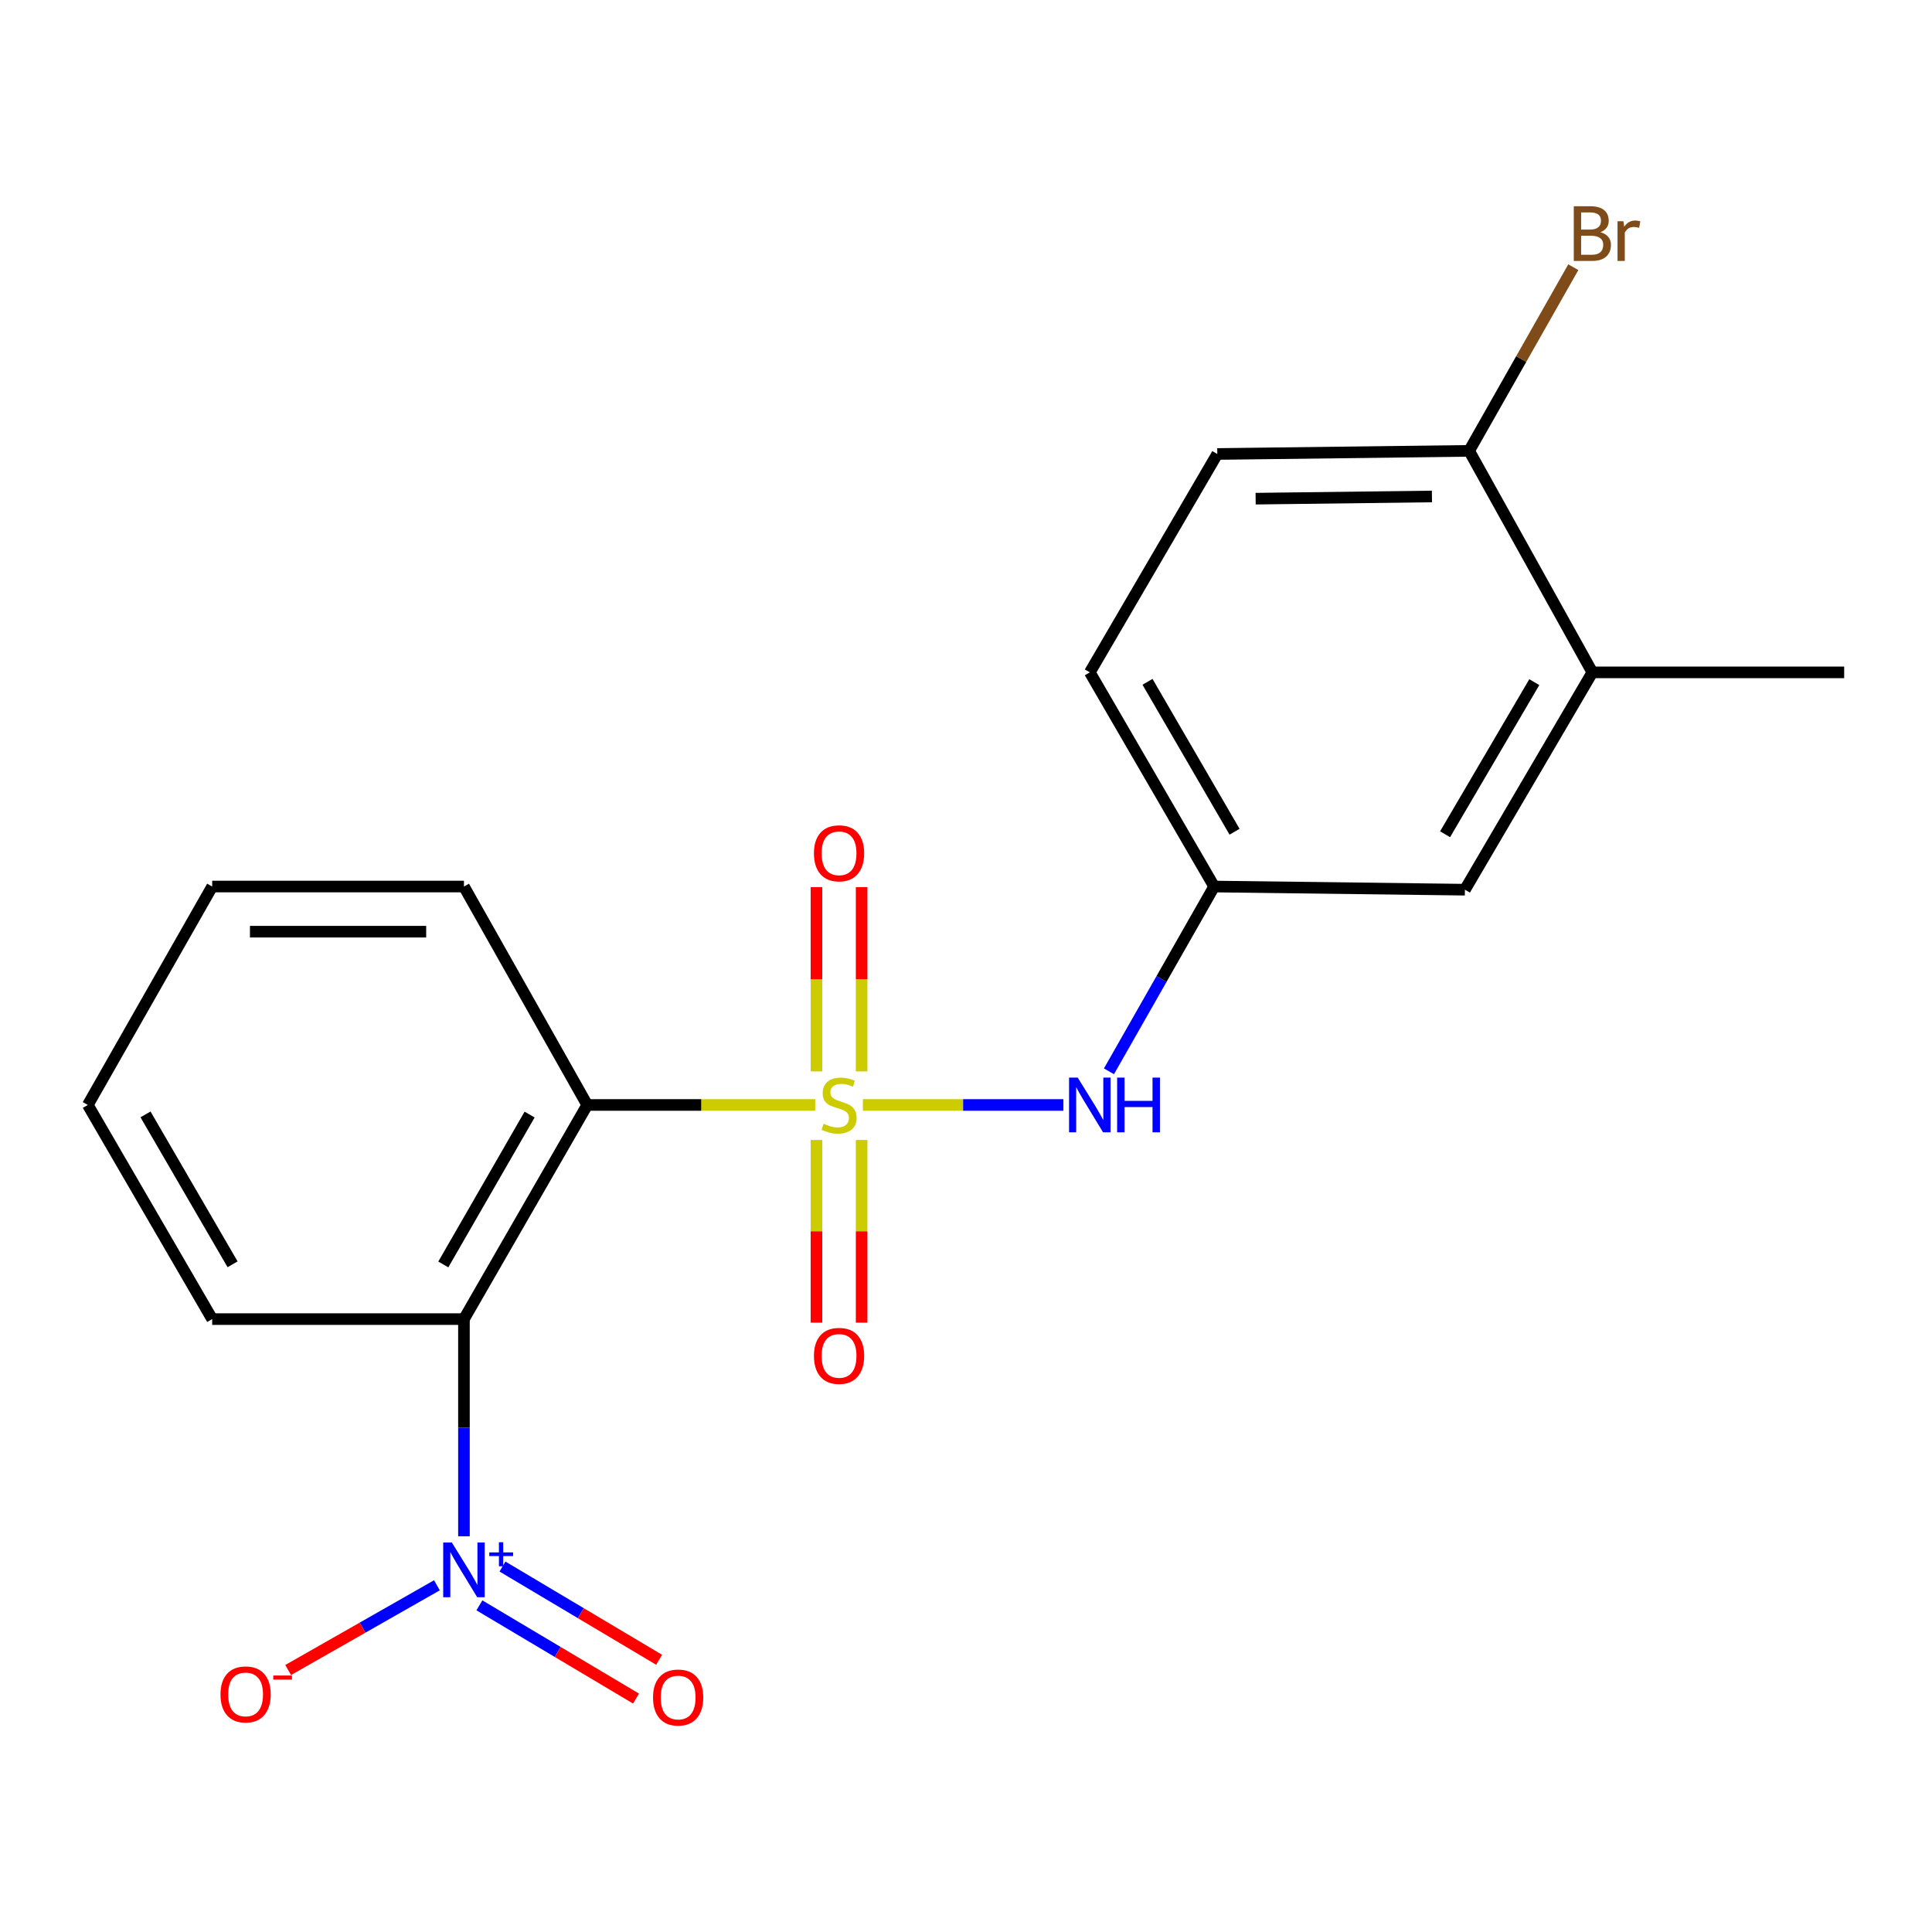 <?xml version='1.0' encoding='iso-8859-1'?>
<svg version='1.1' baseProfile='full'
              xmlns='http://www.w3.org/2000/svg'
                      xmlns:rdkit='http://www.rdkit.org/xml'
                      xmlns:xlink='http://www.w3.org/1999/xlink'
                  xml:space='preserve'
width='1000px' height='1000px' viewBox='0 0 1000 1000'>
<!-- END OF HEADER -->
<rect style='opacity:1.0;fill:#FFFFFF;stroke:none' width='1000' height='1000' x='0' y='0'> </rect>
<path class='bond-0' d='M 421.953,571.927 L 362.953,571.927' style='fill:none;fill-rule:evenodd;stroke:#CCCC00;stroke-width:6px;stroke-linecap:butt;stroke-linejoin:miter;stroke-opacity:1' />
<path class='bond-0' d='M 362.953,571.927 L 303.952,571.927' style='fill:none;fill-rule:evenodd;stroke:#000000;stroke-width:6px;stroke-linecap:butt;stroke-linejoin:miter;stroke-opacity:1' />
<path class='bond-3' d='M 446.616,571.927 L 498.513,571.927' style='fill:none;fill-rule:evenodd;stroke:#CCCC00;stroke-width:6px;stroke-linecap:butt;stroke-linejoin:miter;stroke-opacity:1' />
<path class='bond-3' d='M 498.513,571.927 L 550.409,571.927' style='fill:none;fill-rule:evenodd;stroke:#0000FF;stroke-width:6px;stroke-linecap:butt;stroke-linejoin:miter;stroke-opacity:1' />
<path class='bond-4' d='M 422.607,590.052 L 422.607,637.331' style='fill:none;fill-rule:evenodd;stroke:#CCCC00;stroke-width:6px;stroke-linecap:butt;stroke-linejoin:miter;stroke-opacity:1' />
<path class='bond-4' d='M 422.607,637.331 L 422.607,684.61' style='fill:none;fill-rule:evenodd;stroke:#FF0000;stroke-width:6px;stroke-linecap:butt;stroke-linejoin:miter;stroke-opacity:1' />
<path class='bond-4' d='M 445.976,590.052 L 445.976,637.331' style='fill:none;fill-rule:evenodd;stroke:#CCCC00;stroke-width:6px;stroke-linecap:butt;stroke-linejoin:miter;stroke-opacity:1' />
<path class='bond-4' d='M 445.976,637.331 L 445.976,684.61' style='fill:none;fill-rule:evenodd;stroke:#FF0000;stroke-width:6px;stroke-linecap:butt;stroke-linejoin:miter;stroke-opacity:1' />
<path class='bond-5' d='M 445.976,554.549 L 445.976,506.861' style='fill:none;fill-rule:evenodd;stroke:#CCCC00;stroke-width:6px;stroke-linecap:butt;stroke-linejoin:miter;stroke-opacity:1' />
<path class='bond-5' d='M 445.976,506.861 L 445.976,459.172' style='fill:none;fill-rule:evenodd;stroke:#FF0000;stroke-width:6px;stroke-linecap:butt;stroke-linejoin:miter;stroke-opacity:1' />
<path class='bond-5' d='M 422.607,554.549 L 422.607,506.861' style='fill:none;fill-rule:evenodd;stroke:#CCCC00;stroke-width:6px;stroke-linecap:butt;stroke-linejoin:miter;stroke-opacity:1' />
<path class='bond-5' d='M 422.607,506.861 L 422.607,459.172' style='fill:none;fill-rule:evenodd;stroke:#FF0000;stroke-width:6px;stroke-linecap:butt;stroke-linejoin:miter;stroke-opacity:1' />
<path class='bond-1' d='M 303.952,571.927 L 240.139,682.766' style='fill:none;fill-rule:evenodd;stroke:#000000;stroke-width:6px;stroke-linecap:butt;stroke-linejoin:miter;stroke-opacity:1' />
<path class='bond-1' d='M 274.127,576.893 L 229.458,654.48' style='fill:none;fill-rule:evenodd;stroke:#000000;stroke-width:6px;stroke-linecap:butt;stroke-linejoin:miter;stroke-opacity:1' />
<path class='bond-14' d='M 303.952,571.927 L 240.139,458.869' style='fill:none;fill-rule:evenodd;stroke:#000000;stroke-width:6px;stroke-linecap:butt;stroke-linejoin:miter;stroke-opacity:1' />
<path class='bond-2' d='M 240.139,682.766 L 240.139,738.967' style='fill:none;fill-rule:evenodd;stroke:#000000;stroke-width:6px;stroke-linecap:butt;stroke-linejoin:miter;stroke-opacity:1' />
<path class='bond-2' d='M 240.139,738.967 L 240.139,795.168' style='fill:none;fill-rule:evenodd;stroke:#0000FF;stroke-width:6px;stroke-linecap:butt;stroke-linejoin:miter;stroke-opacity:1' />
<path class='bond-16' d='M 240.139,682.766 L 109.826,682.766' style='fill:none;fill-rule:evenodd;stroke:#000000;stroke-width:6px;stroke-linecap:butt;stroke-linejoin:miter;stroke-opacity:1' />
<path class='bond-6' d='M 226.148,820.542 L 187.648,842.47' style='fill:none;fill-rule:evenodd;stroke:#0000FF;stroke-width:6px;stroke-linecap:butt;stroke-linejoin:miter;stroke-opacity:1' />
<path class='bond-6' d='M 187.648,842.47 L 149.148,864.397' style='fill:none;fill-rule:evenodd;stroke:#FF0000;stroke-width:6px;stroke-linecap:butt;stroke-linejoin:miter;stroke-opacity:1' />
<path class='bond-7' d='M 248.128,830.926 L 288.669,855.053' style='fill:none;fill-rule:evenodd;stroke:#0000FF;stroke-width:6px;stroke-linecap:butt;stroke-linejoin:miter;stroke-opacity:1' />
<path class='bond-7' d='M 288.669,855.053 L 329.209,879.181' style='fill:none;fill-rule:evenodd;stroke:#FF0000;stroke-width:6px;stroke-linecap:butt;stroke-linejoin:miter;stroke-opacity:1' />
<path class='bond-7' d='M 260.081,810.843 L 300.621,834.971' style='fill:none;fill-rule:evenodd;stroke:#0000FF;stroke-width:6px;stroke-linecap:butt;stroke-linejoin:miter;stroke-opacity:1' />
<path class='bond-7' d='M 300.621,834.971 L 341.161,859.098' style='fill:none;fill-rule:evenodd;stroke:#FF0000;stroke-width:6px;stroke-linecap:butt;stroke-linejoin:miter;stroke-opacity:1' />
<path class='bond-9' d='M 573.997,554.515 L 601.221,506.692' style='fill:none;fill-rule:evenodd;stroke:#0000FF;stroke-width:6px;stroke-linecap:butt;stroke-linejoin:miter;stroke-opacity:1' />
<path class='bond-9' d='M 601.221,506.692 L 628.444,458.869' style='fill:none;fill-rule:evenodd;stroke:#000000;stroke-width:6px;stroke-linecap:butt;stroke-linejoin:miter;stroke-opacity:1' />
<path class='bond-8' d='M 824.206,348.017 L 758.238,460.505' style='fill:none;fill-rule:evenodd;stroke:#000000;stroke-width:6px;stroke-linecap:butt;stroke-linejoin:miter;stroke-opacity:1' />
<path class='bond-8' d='M 794.152,353.068 L 747.974,431.809' style='fill:none;fill-rule:evenodd;stroke:#000000;stroke-width:6px;stroke-linecap:butt;stroke-linejoin:miter;stroke-opacity:1' />
<path class='bond-17' d='M 824.206,348.017 L 954.545,348.017' style='fill:none;fill-rule:evenodd;stroke:#000000;stroke-width:6px;stroke-linecap:butt;stroke-linejoin:miter;stroke-opacity:1' />
<path class='bond-21' d='M 824.206,348.017 L 760.432,233.362' style='fill:none;fill-rule:evenodd;stroke:#000000;stroke-width:6px;stroke-linecap:butt;stroke-linejoin:miter;stroke-opacity:1' />
<path class='bond-11' d='M 628.444,458.869 L 758.238,460.505' style='fill:none;fill-rule:evenodd;stroke:#000000;stroke-width:6px;stroke-linecap:butt;stroke-linejoin:miter;stroke-opacity:1' />
<path class='bond-13' d='M 628.444,458.869 L 564.086,348.017' style='fill:none;fill-rule:evenodd;stroke:#000000;stroke-width:6px;stroke-linecap:butt;stroke-linejoin:miter;stroke-opacity:1' />
<path class='bond-13' d='M 639.001,430.507 L 593.95,352.911' style='fill:none;fill-rule:evenodd;stroke:#000000;stroke-width:6px;stroke-linecap:butt;stroke-linejoin:miter;stroke-opacity:1' />
<path class='bond-10' d='M 760.432,233.362 L 630.067,234.985' style='fill:none;fill-rule:evenodd;stroke:#000000;stroke-width:6px;stroke-linecap:butt;stroke-linejoin:miter;stroke-opacity:1' />
<path class='bond-10' d='M 741.168,256.973 L 649.912,258.109' style='fill:none;fill-rule:evenodd;stroke:#000000;stroke-width:6px;stroke-linecap:butt;stroke-linejoin:miter;stroke-opacity:1' />
<path class='bond-15' d='M 760.432,233.362 L 787.388,185.827' style='fill:none;fill-rule:evenodd;stroke:#000000;stroke-width:6px;stroke-linecap:butt;stroke-linejoin:miter;stroke-opacity:1' />
<path class='bond-15' d='M 787.388,185.827 L 814.343,138.293' style='fill:none;fill-rule:evenodd;stroke:#7F4C19;stroke-width:6px;stroke-linecap:butt;stroke-linejoin:miter;stroke-opacity:1' />
<path class='bond-12' d='M 630.067,234.985 L 564.086,348.017' style='fill:none;fill-rule:evenodd;stroke:#000000;stroke-width:6px;stroke-linecap:butt;stroke-linejoin:miter;stroke-opacity:1' />
<path class='bond-19' d='M 240.139,458.869 L 109.826,458.869' style='fill:none;fill-rule:evenodd;stroke:#000000;stroke-width:6px;stroke-linecap:butt;stroke-linejoin:miter;stroke-opacity:1' />
<path class='bond-19' d='M 220.592,482.239 L 129.373,482.239' style='fill:none;fill-rule:evenodd;stroke:#000000;stroke-width:6px;stroke-linecap:butt;stroke-linejoin:miter;stroke-opacity:1' />
<path class='bond-20' d='M 109.826,682.766 L 45.455,571.927' style='fill:none;fill-rule:evenodd;stroke:#000000;stroke-width:6px;stroke-linecap:butt;stroke-linejoin:miter;stroke-opacity:1' />
<path class='bond-20' d='M 120.379,654.403 L 75.319,576.816' style='fill:none;fill-rule:evenodd;stroke:#000000;stroke-width:6px;stroke-linecap:butt;stroke-linejoin:miter;stroke-opacity:1' />
<path class='bond-18' d='M 45.455,571.927 L 109.826,458.869' style='fill:none;fill-rule:evenodd;stroke:#000000;stroke-width:6px;stroke-linecap:butt;stroke-linejoin:miter;stroke-opacity:1' />
<path  class='atom-0' d='M 426.292 581.647
Q 426.612 581.767, 427.932 582.327
Q 429.252 582.887, 430.692 583.247
Q 432.172 583.567, 433.612 583.567
Q 436.292 583.567, 437.852 582.287
Q 439.412 580.967, 439.412 578.687
Q 439.412 577.127, 438.612 576.167
Q 437.852 575.207, 436.652 574.687
Q 435.452 574.167, 433.452 573.567
Q 430.932 572.807, 429.412 572.087
Q 427.932 571.367, 426.852 569.847
Q 425.812 568.327, 425.812 565.767
Q 425.812 562.207, 428.212 560.007
Q 430.652 557.807, 435.452 557.807
Q 438.732 557.807, 442.452 559.367
L 441.532 562.447
Q 438.132 561.047, 435.572 561.047
Q 432.812 561.047, 431.292 562.207
Q 429.772 563.327, 429.812 565.287
Q 429.812 566.807, 430.572 567.727
Q 431.372 568.647, 432.492 569.167
Q 433.652 569.687, 435.572 570.287
Q 438.132 571.087, 439.652 571.887
Q 441.172 572.687, 442.252 574.327
Q 443.372 575.927, 443.372 578.687
Q 443.372 582.607, 440.732 584.727
Q 438.132 586.807, 433.772 586.807
Q 431.252 586.807, 429.332 586.247
Q 427.452 585.727, 425.212 584.807
L 426.292 581.647
' fill='#CCCC00'/>
<path  class='atom-3' d='M 233.879 798.413
L 243.159 813.413
Q 244.079 814.893, 245.559 817.573
Q 247.039 820.253, 247.119 820.413
L 247.119 798.413
L 250.879 798.413
L 250.879 826.733
L 246.999 826.733
L 237.039 810.333
Q 235.879 808.413, 234.639 806.213
Q 233.439 804.013, 233.079 803.333
L 233.079 826.733
L 229.399 826.733
L 229.399 798.413
L 233.879 798.413
' fill='#0000FF'/>
<path  class='atom-3' d='M 253.255 803.518
L 258.245 803.518
L 258.245 798.264
L 260.462 798.264
L 260.462 803.518
L 265.584 803.518
L 265.584 805.419
L 260.462 805.419
L 260.462 810.699
L 258.245 810.699
L 258.245 805.419
L 253.255 805.419
L 253.255 803.518
' fill='#0000FF'/>
<path  class='atom-4' d='M 557.826 557.767
L 567.106 572.767
Q 568.026 574.247, 569.506 576.927
Q 570.986 579.607, 571.066 579.767
L 571.066 557.767
L 574.826 557.767
L 574.826 586.087
L 570.946 586.087
L 560.986 569.687
Q 559.826 567.767, 558.586 565.567
Q 557.386 563.367, 557.026 562.687
L 557.026 586.087
L 553.346 586.087
L 553.346 557.767
L 557.826 557.767
' fill='#0000FF'/>
<path  class='atom-4' d='M 578.226 557.767
L 582.066 557.767
L 582.066 569.807
L 596.546 569.807
L 596.546 557.767
L 600.386 557.767
L 600.386 586.087
L 596.546 586.087
L 596.546 573.007
L 582.066 573.007
L 582.066 586.087
L 578.226 586.087
L 578.226 557.767
' fill='#0000FF'/>
<path  class='atom-5' d='M 421.292 701.802
Q 421.292 695.002, 424.652 691.202
Q 428.012 687.402, 434.292 687.402
Q 440.572 687.402, 443.932 691.202
Q 447.292 695.002, 447.292 701.802
Q 447.292 708.682, 443.892 712.602
Q 440.492 716.482, 434.292 716.482
Q 428.052 716.482, 424.652 712.602
Q 421.292 708.722, 421.292 701.802
M 434.292 713.282
Q 438.612 713.282, 440.932 710.402
Q 443.292 707.482, 443.292 701.802
Q 443.292 696.242, 440.932 693.442
Q 438.612 690.602, 434.292 690.602
Q 429.972 690.602, 427.612 693.402
Q 425.292 696.202, 425.292 701.802
Q 425.292 707.522, 427.612 710.402
Q 429.972 713.282, 434.292 713.282
' fill='#FF0000'/>
<path  class='atom-6' d='M 421.292 441.668
Q 421.292 434.868, 424.652 431.068
Q 428.012 427.268, 434.292 427.268
Q 440.572 427.268, 443.932 431.068
Q 447.292 434.868, 447.292 441.668
Q 447.292 448.548, 443.892 452.468
Q 440.492 456.348, 434.292 456.348
Q 428.052 456.348, 424.652 452.468
Q 421.292 448.588, 421.292 441.668
M 434.292 453.148
Q 438.612 453.148, 440.932 450.268
Q 443.292 447.348, 443.292 441.668
Q 443.292 436.108, 440.932 433.308
Q 438.612 430.468, 434.292 430.468
Q 429.972 430.468, 427.612 433.268
Q 425.292 436.068, 425.292 441.668
Q 425.292 447.388, 427.612 450.268
Q 429.972 453.148, 434.292 453.148
' fill='#FF0000'/>
<path  class='atom-7' d='M 114.12 877.024
Q 114.12 870.224, 117.48 866.424
Q 120.84 862.624, 127.12 862.624
Q 133.4 862.624, 136.76 866.424
Q 140.12 870.224, 140.12 877.024
Q 140.12 883.904, 136.72 887.824
Q 133.32 891.704, 127.12 891.704
Q 120.88 891.704, 117.48 887.824
Q 114.12 883.944, 114.12 877.024
M 127.12 888.504
Q 131.44 888.504, 133.76 885.624
Q 136.12 882.704, 136.12 877.024
Q 136.12 871.464, 133.76 868.664
Q 131.44 865.824, 127.12 865.824
Q 122.8 865.824, 120.44 868.624
Q 118.12 871.424, 118.12 877.024
Q 118.12 882.744, 120.44 885.624
Q 122.8 888.504, 127.12 888.504
' fill='#FF0000'/>
<path  class='atom-7' d='M 141.44 867.247
L 151.128 867.247
L 151.128 869.359
L 141.44 869.359
L 141.44 867.247
' fill='#FF0000'/>
<path  class='atom-8' d='M 338.004 878.634
Q 338.004 871.834, 341.364 868.034
Q 344.724 864.234, 351.004 864.234
Q 357.284 864.234, 360.644 868.034
Q 364.004 871.834, 364.004 878.634
Q 364.004 885.514, 360.604 889.434
Q 357.204 893.314, 351.004 893.314
Q 344.764 893.314, 341.364 889.434
Q 338.004 885.554, 338.004 878.634
M 351.004 890.114
Q 355.324 890.114, 357.644 887.234
Q 360.004 884.314, 360.004 878.634
Q 360.004 873.074, 357.644 870.274
Q 355.324 867.434, 351.004 867.434
Q 346.684 867.434, 344.324 870.234
Q 342.004 873.034, 342.004 878.634
Q 342.004 884.354, 344.324 887.234
Q 346.684 890.114, 351.004 890.114
' fill='#FF0000'/>
<path  class='atom-16' d='M 828.346 120.18
Q 831.066 120.94, 832.426 122.62
Q 833.826 124.26, 833.826 126.7
Q 833.826 130.62, 831.306 132.86
Q 828.826 135.06, 824.106 135.06
L 814.586 135.06
L 814.586 106.74
L 822.946 106.74
Q 827.786 106.74, 830.226 108.7
Q 832.666 110.66, 832.666 114.26
Q 832.666 118.54, 828.346 120.18
M 818.386 109.94
L 818.386 118.82
L 822.946 118.82
Q 825.746 118.82, 827.186 117.7
Q 828.666 116.54, 828.666 114.26
Q 828.666 109.94, 822.946 109.94
L 818.386 109.94
M 824.106 131.86
Q 826.866 131.86, 828.346 130.54
Q 829.826 129.22, 829.826 126.7
Q 829.826 124.38, 828.186 123.22
Q 826.586 122.02, 823.506 122.02
L 818.386 122.02
L 818.386 131.86
L 824.106 131.86
' fill='#7F4C19'/>
<path  class='atom-16' d='M 840.266 114.5
L 840.706 117.34
Q 842.866 114.14, 846.386 114.14
Q 847.506 114.14, 849.026 114.54
L 848.426 117.9
Q 846.706 117.5, 845.746 117.5
Q 844.066 117.5, 842.946 118.18
Q 841.866 118.82, 840.986 120.38
L 840.986 135.06
L 837.226 135.06
L 837.226 114.5
L 840.266 114.5
' fill='#7F4C19'/>
</svg>
